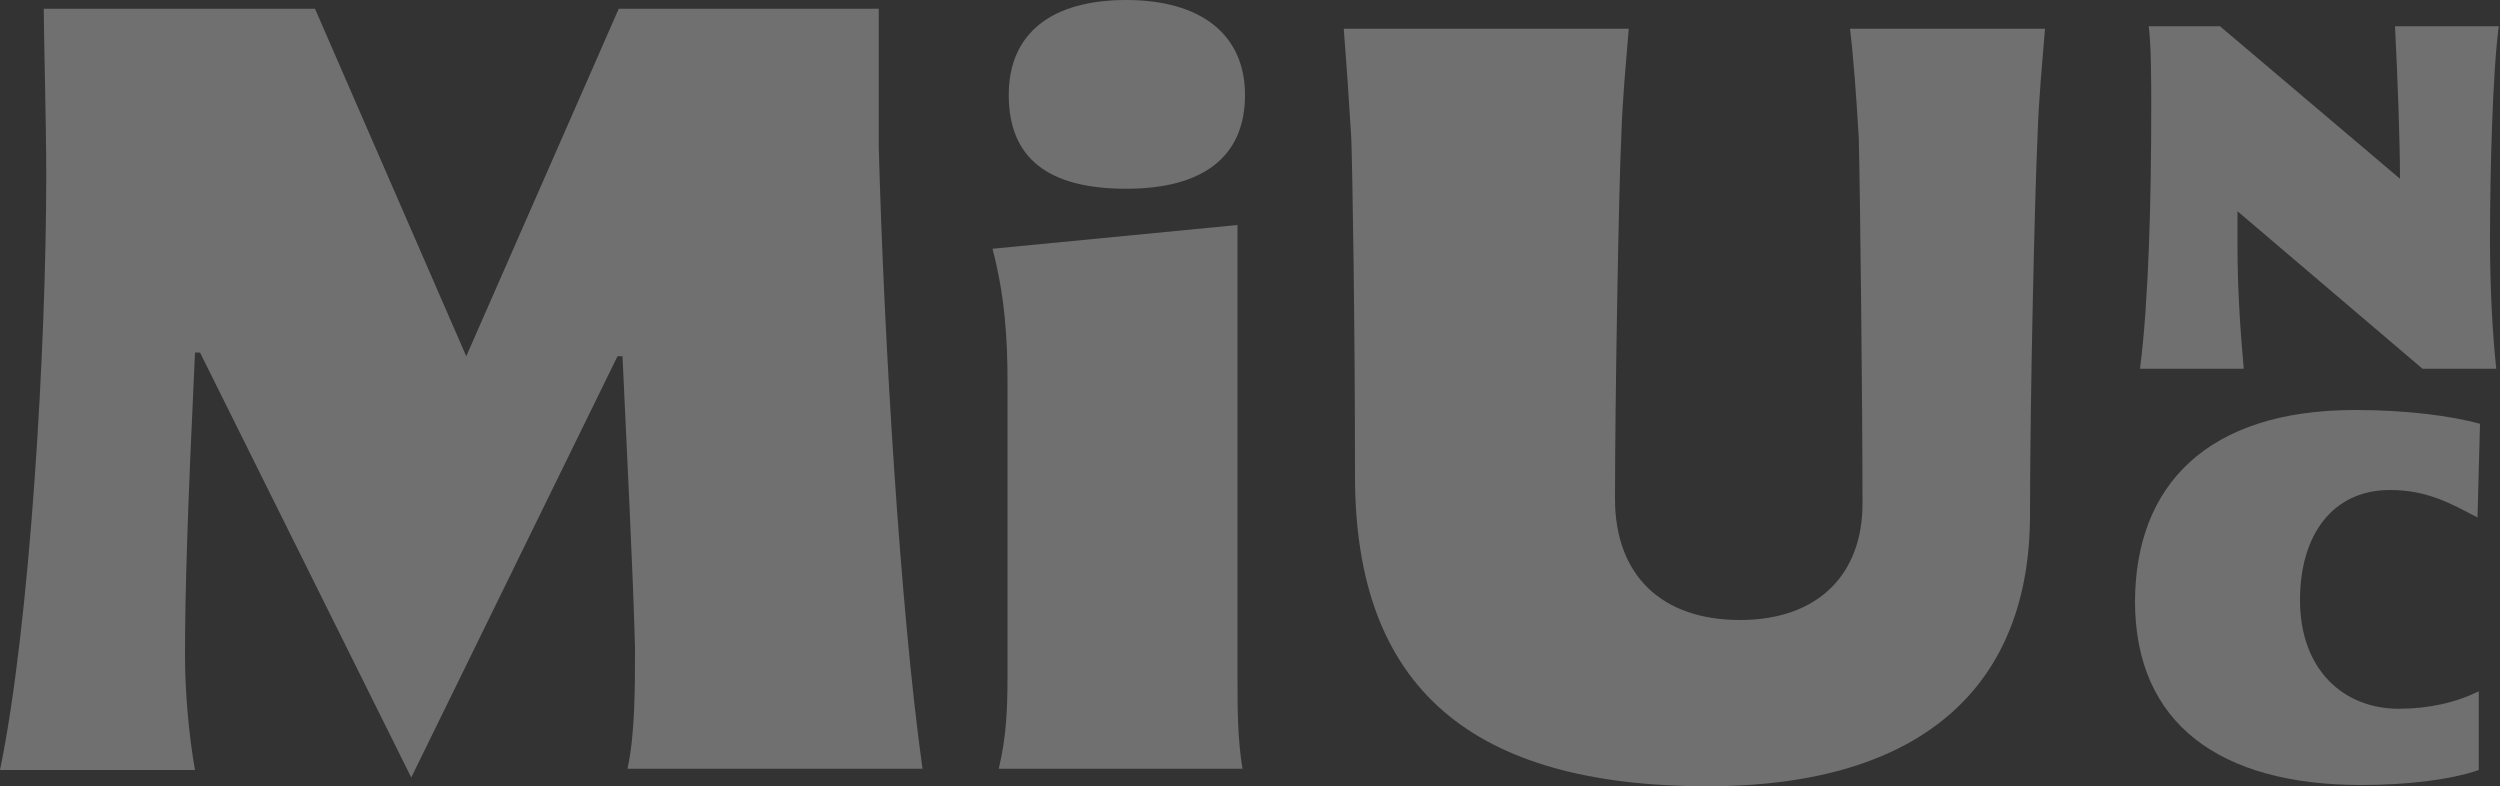 <?xml version="1.0" encoding="UTF-8"?>
<svg id="Capa_1" data-name="Capa 1" xmlns="http://www.w3.org/2000/svg" viewBox="0 0 20 6.29">
  <rect x="0" y="0" width="20" height="6.29" fill="#333333" stroke="none"/>
  <defs>
    <style>
      .cls-1 {
        fill: #fff;
        opacity: .3;
      }
    </style>
  </defs>
  <path class="cls-1" d="M8.07.76c0-.5.35-.76.94-.76s.95.27.95.76-.33.75-.95.75-.94-.24-.94-.75Z"/>
  <path class="cls-1" d="M8.06,5.42v-2.38c0-.32-.02-.67-.12-1.05l1.96-.19v3.61c0,.25,0,.5.04.74h-1.95c.06-.25.07-.47.07-.74Z"/>
  <path class="cls-1" d="M7.03.07c0,.33,0,.8,0,1.1.04,1.51.17,3.69.35,4.98h-2.36c.06-.28.06-.63.06-.97-.02-.71-.06-1.44-.1-2.33h-.04l-1.65,3.37-1.69-3.4h-.04c-.06,1.27-.08,1.92-.08,2.43,0,.28.03.63.08.91H0c.24-1.16.37-3.38.37-4.76,0-.4-.02-1.14-.02-1.33h2.17l1.21,2.78L4.95.07h2.08Z"/>
  <path class="cls-1" d="M17.08,4.82c0-.94.58-1.54,1.76-1.54.43,0,.78.05,1,.11l-.02.75c-.21-.11-.4-.22-.7-.22-.46,0-.72.36-.72.88,0,.56.35.87.79.87.24,0,.46-.05.64-.14v.63c-.23.08-.58.12-.94.12-1.13,0-1.81-.49-1.81-1.47Z"/>
  <path class="cls-1" d="M19.38,2.95l-1.48-1.26v.29c0,.31.02.64.05.97h-.83c.07-.54.09-1.37.09-2.09,0-.21,0-.49-.02-.65h.57l1.44,1.22c0-.3-.02-.83-.04-1.22h.83c-.05.38-.07,1.18-.07,1.71,0,.38.02.75.05,1.03h-.59Z"/>
  <path class="cls-1" d="M16.36.23c-.02.26-.05.54-.06.87-.02.4-.06,2.07-.06,3.02,0,1.34-.83,2.17-2.58,2.17-1.88,0-2.82-.78-2.82-2.48,0-1.19-.02-2.45-.03-2.71-.02-.33-.04-.62-.06-.87h2.28c-.02.26-.05.54-.06.87-.02.4-.05,2.13-.05,2.89,0,.61.37.97,1,.97s.98-.37.98-.93c0-.82-.02-2.57-.03-2.93-.02-.33-.04-.62-.07-.87h1.57Z"/>
</svg>